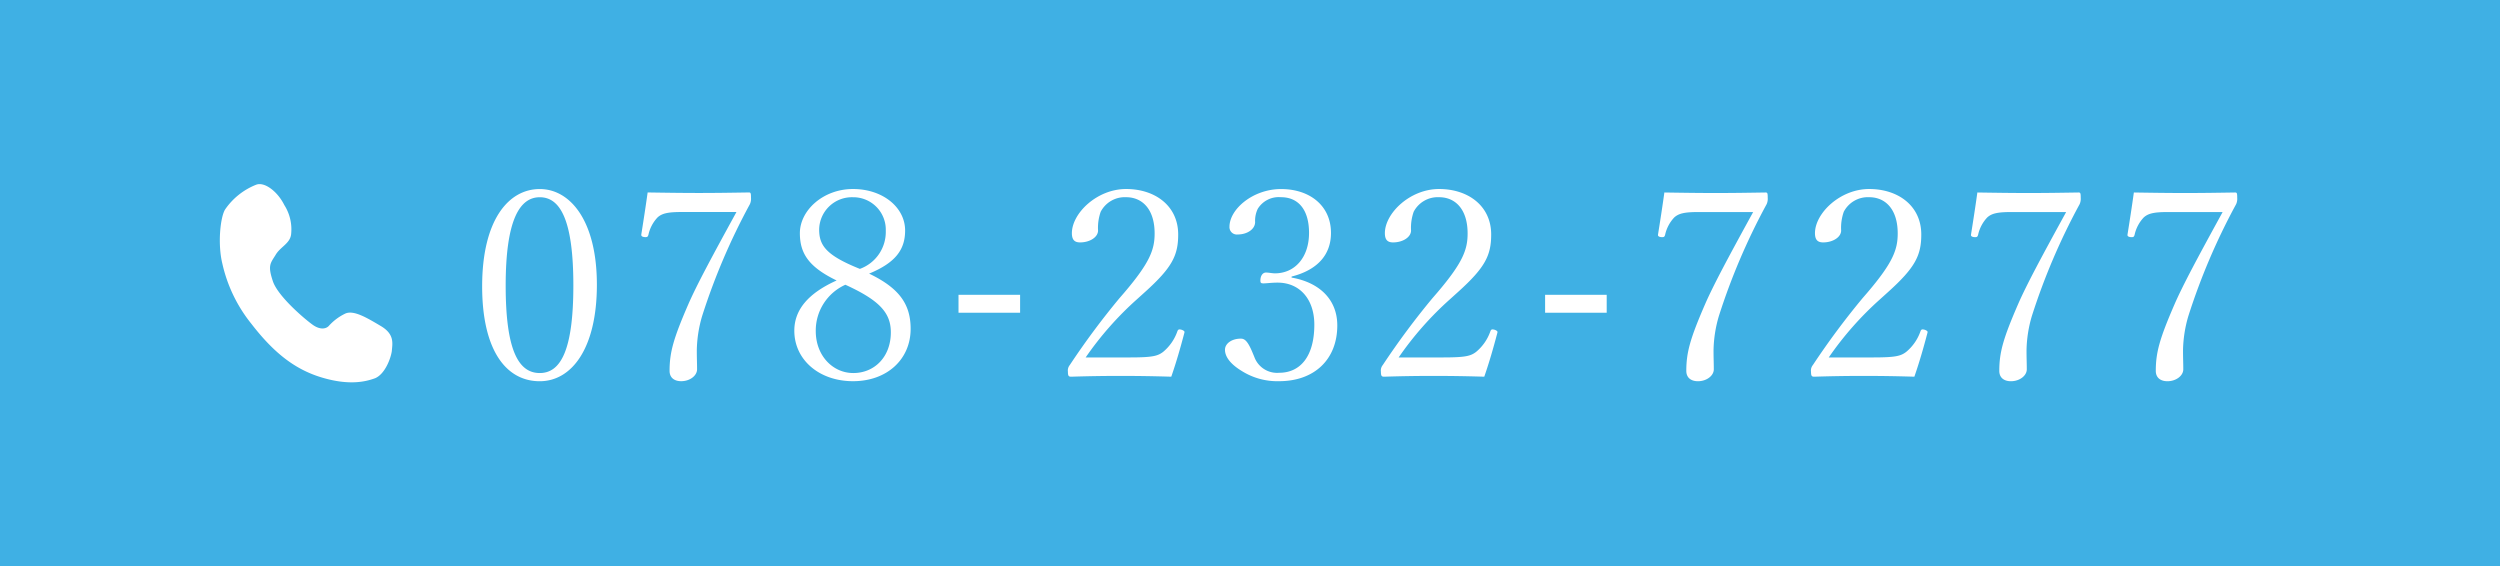 <svg id="グループ_23684" data-name="グループ 23684" xmlns="http://www.w3.org/2000/svg" width="331" height="75" viewBox="0 0 331 75">
  <rect id="長方形_16810" data-name="長方形 16810" width="331" height="75" fill="#3fb0e4"/>
  <path id="パス_124403" data-name="パス 124403" d="M9.52-25.97c-4.165,0-7.63,4.13-7.63,12.88C1.89-4.76,4.97-.525,9.52-.525c4.2,0,7.56-4.305,7.56-12.775C17.08-21.84,13.51-25.97,9.52-25.97Zm0,1.085c2.66,0,4.445,2.9,4.445,11.69C13.965-4.55,12.25-1.61,9.52-1.61c-2.8,0-4.515-2.975-4.515-11.585C5.005-21.98,6.9-24.885,9.52-24.885Zm13.44,5c0,.175.21.28.56.28.245,0,.315-.07.385-.315a4.833,4.833,0,0,1,1.225-2.31c.56-.49,1.26-.7,3.15-.7h7.28c-3.185,5.81-5.285,9.7-6.405,12.285-1.96,4.515-2.45,6.335-2.45,8.75,0,.875.595,1.365,1.54,1.365,1.155,0,2.1-.735,2.1-1.575,0-.91-.035-1.365-.035-2.52a16.942,16.942,0,0,1,.7-4.515,85.013,85.013,0,0,1,6.335-14.84,1.729,1.729,0,0,0,.14-.84c0-.595-.035-.7-.28-.7-2.205.035-4.305.07-6.615.07-2.24,0-4.585-.035-6.79-.07-.245,1.785-.56,3.815-.84,5.565Zm30.17,5.11c3.465-1.435,4.76-3.15,4.76-5.705,0-3.08-2.975-5.495-6.9-5.495-3.955,0-7.035,2.835-7.035,5.845,0,2.765,1.26,4.515,4.865,6.265-3.815,1.715-5.6,3.92-5.6,6.65,0,3.85,3.29,6.685,7.77,6.685,4.515,0,7.63-2.905,7.63-6.93C58.625-10.78,57.05-12.88,53.13-14.77ZM51.9-15.4c-4.445-1.785-5.39-3.08-5.39-5.215a4.337,4.337,0,0,1,4.48-4.27,4.3,4.3,0,0,1,4.34,4.445A5.2,5.2,0,0,1,51.9-15.4ZM49.98-13.3C54.495-11.235,56-9.59,56-7c0,3.255-2.17,5.39-4.97,5.39-2.695,0-4.97-2.275-4.97-5.565A6.65,6.65,0,0,1,49.98-13.3Zm23.135,1.33H64.96v2.38h8.155Zm21.77,4.935c0-.175-.385-.35-.665-.35-.14,0-.21.07-.28.245a6.181,6.181,0,0,1-1.89,2.73c-.735.56-1.435.735-4.445.735h-5.81a43.01,43.01,0,0,1,6.79-7.7l1.085-.98c3.57-3.22,4.375-4.83,4.375-7.6,0-3.78-3.045-6.02-6.9-6.02s-7.175,3.22-7.175,5.845c0,.91.385,1.225,1.085,1.225,1.3,0,2.38-.7,2.38-1.575a6.45,6.45,0,0,1,.35-2.485,3.6,3.6,0,0,1,3.36-1.925c2.17,0,3.78,1.61,3.78,4.8,0,2.135-.63,3.85-3.99,7.8l-.665.77a102.431,102.431,0,0,0-6.58,8.855,1.142,1.142,0,0,0-.245.875c0,.56.1.665.42.665,2.24-.07,4.34-.105,6.58-.105,2.2,0,4.41.035,6.685.105.665-1.925,1.19-3.745,1.715-5.74Zm14.175-7.35c3.325-.84,5.215-2.8,5.215-5.775,0-3.6-2.8-5.81-6.615-5.81-3.71,0-6.825,2.66-6.825,5a.976.976,0,0,0,1.085,1.015c1.26,0,2.31-.7,2.31-1.645a3.651,3.651,0,0,1,.35-1.75,3.266,3.266,0,0,1,3.08-1.54c2.31,0,3.71,1.68,3.71,4.725,0,3.255-1.89,5.355-4.515,5.355-.385,0-.805-.105-1.19-.105-.42,0-.735.42-.735,1.05,0,.315.07.385.42.385.385,0,1.05-.1,1.855-.1,2.94,0,4.865,2.2,4.865,5.565,0,4.2-1.855,6.37-4.655,6.37a3.207,3.207,0,0,1-3.29-2.1l-.175-.42c-.665-1.645-1.085-2-1.61-2-1.225,0-2.1.665-2.1,1.47,0,.84.595,1.82,2.2,2.8a8.844,8.844,0,0,0,4.97,1.365c4.655,0,7.7-2.87,7.7-7.385,0-3.36-2.275-5.67-6.055-6.335Zm27.265,7.35c0-.175-.385-.35-.665-.35-.14,0-.21.07-.28.245a6.181,6.181,0,0,1-1.89,2.73c-.735.56-1.435.735-4.445.735h-5.81a43.01,43.01,0,0,1,6.79-7.7l1.085-.98c3.57-3.22,4.375-4.83,4.375-7.6,0-3.78-3.045-6.02-6.9-6.02s-7.175,3.22-7.175,5.845c0,.91.385,1.225,1.085,1.225,1.3,0,2.38-.7,2.38-1.575a6.45,6.45,0,0,1,.35-2.485,3.6,3.6,0,0,1,3.36-1.925c2.17,0,3.78,1.61,3.78,4.8,0,2.135-.63,3.85-3.99,7.8l-.665.77a102.431,102.431,0,0,0-6.58,8.855,1.142,1.142,0,0,0-.245.875c0,.56.1.665.42.665,2.24-.07,4.34-.105,6.58-.105,2.205,0,4.41.035,6.685.105.665-1.925,1.19-3.745,1.715-5.74ZM150.78-11.97h-8.155v2.38h8.155Zm6.79-7.91c0,.175.21.28.56.28.245,0,.315-.07.385-.315a4.833,4.833,0,0,1,1.225-2.31c.56-.49,1.26-.7,3.15-.7h7.28c-3.185,5.81-5.285,9.7-6.4,12.285-1.96,4.515-2.45,6.335-2.45,8.75,0,.875.6,1.365,1.54,1.365,1.155,0,2.1-.735,2.1-1.575,0-.91-.035-1.365-.035-2.52a16.942,16.942,0,0,1,.7-4.515,85.014,85.014,0,0,1,6.335-14.84,1.729,1.729,0,0,0,.14-.84c0-.595-.035-.7-.28-.7-2.205.035-4.3.07-6.615.07-2.24,0-4.585-.035-6.79-.07-.245,1.785-.56,3.815-.84,5.565Zm35.7,12.845c0-.175-.385-.35-.665-.35-.14,0-.21.07-.28.245a6.181,6.181,0,0,1-1.89,2.73c-.735.56-1.435.735-4.445.735h-5.81a43.009,43.009,0,0,1,6.79-7.7l1.085-.98c3.57-3.22,4.375-4.83,4.375-7.6,0-3.78-3.045-6.02-6.9-6.02s-7.175,3.22-7.175,5.845c0,.91.385,1.225,1.085,1.225,1.295,0,2.38-.7,2.38-1.575a6.451,6.451,0,0,1,.35-2.485,3.6,3.6,0,0,1,3.36-1.925c2.17,0,3.78,1.61,3.78,4.8,0,2.135-.63,3.85-3.99,7.8l-.665.77a102.431,102.431,0,0,0-6.58,8.855,1.142,1.142,0,0,0-.245.875c0,.56.1.665.42.665,2.24-.07,4.34-.105,6.58-.105,2.205,0,4.41.035,6.685.105.665-1.925,1.19-3.745,1.715-5.74Zm5.74-12.845c0,.175.21.28.56.28.245,0,.315-.07.385-.315a4.833,4.833,0,0,1,1.225-2.31c.56-.49,1.26-.7,3.15-.7h7.28c-3.185,5.81-5.285,9.7-6.4,12.285-1.96,4.515-2.45,6.335-2.45,8.75,0,.875.6,1.365,1.54,1.365,1.155,0,2.1-.735,2.1-1.575,0-.91-.035-1.365-.035-2.52a16.942,16.942,0,0,1,.7-4.515,85.014,85.014,0,0,1,6.335-14.84,1.729,1.729,0,0,0,.14-.84c0-.595-.035-.7-.28-.7-2.205.035-4.3.07-6.615.07-2.24,0-4.585-.035-6.79-.07-.245,1.785-.56,3.815-.84,5.565Zm20.72,0c0,.175.21.28.56.28.245,0,.315-.07.385-.315a4.833,4.833,0,0,1,1.225-2.31c.56-.49,1.26-.7,3.15-.7h7.28c-3.185,5.81-5.285,9.7-6.4,12.285-1.96,4.515-2.45,6.335-2.45,8.75,0,.875.6,1.365,1.54,1.365,1.155,0,2.1-.735,2.1-1.575,0-.91-.035-1.365-.035-2.52a16.942,16.942,0,0,1,.7-4.515,85.014,85.014,0,0,1,6.335-14.84,1.729,1.729,0,0,0,.14-.84c0-.595-.035-.7-.28-.7-2.205.035-4.3.07-6.615.07-2.24,0-4.585-.035-6.79-.07-.245,1.785-.56,3.815-.84,5.565Z" transform="translate(61.947 51)" fill="#fff"/>
  <path id="パス_124392" data-name="パス 124392" d="M4.221,18.505c3.039,3.937,5.87,6.077,9.392,7.113s5.663.552,6.975.069c1.312-.552,2.072-2.624,2.21-3.591.069-.967.414-2.21-1.45-3.315s-3.591-2.141-4.7-1.657a6.97,6.97,0,0,0-2.21,1.657c-.414.414-1.174.483-2.072-.138s-4.627-3.729-5.318-5.8-.345-2.348.345-3.453c.622-1.1,1.934-1.519,2.072-2.762a5.989,5.989,0,0,0-.9-3.867C7.674.963,5.947-.349,4.842.066A8.989,8.989,0,0,0,.7,3.381c-.622,1.1-.967,4.558-.345,7.113A19.477,19.477,0,0,0,4.221,18.505Z" transform="translate(29.079 24.389)" fill="#fff" fill-rule="evenodd"/>
</svg>
